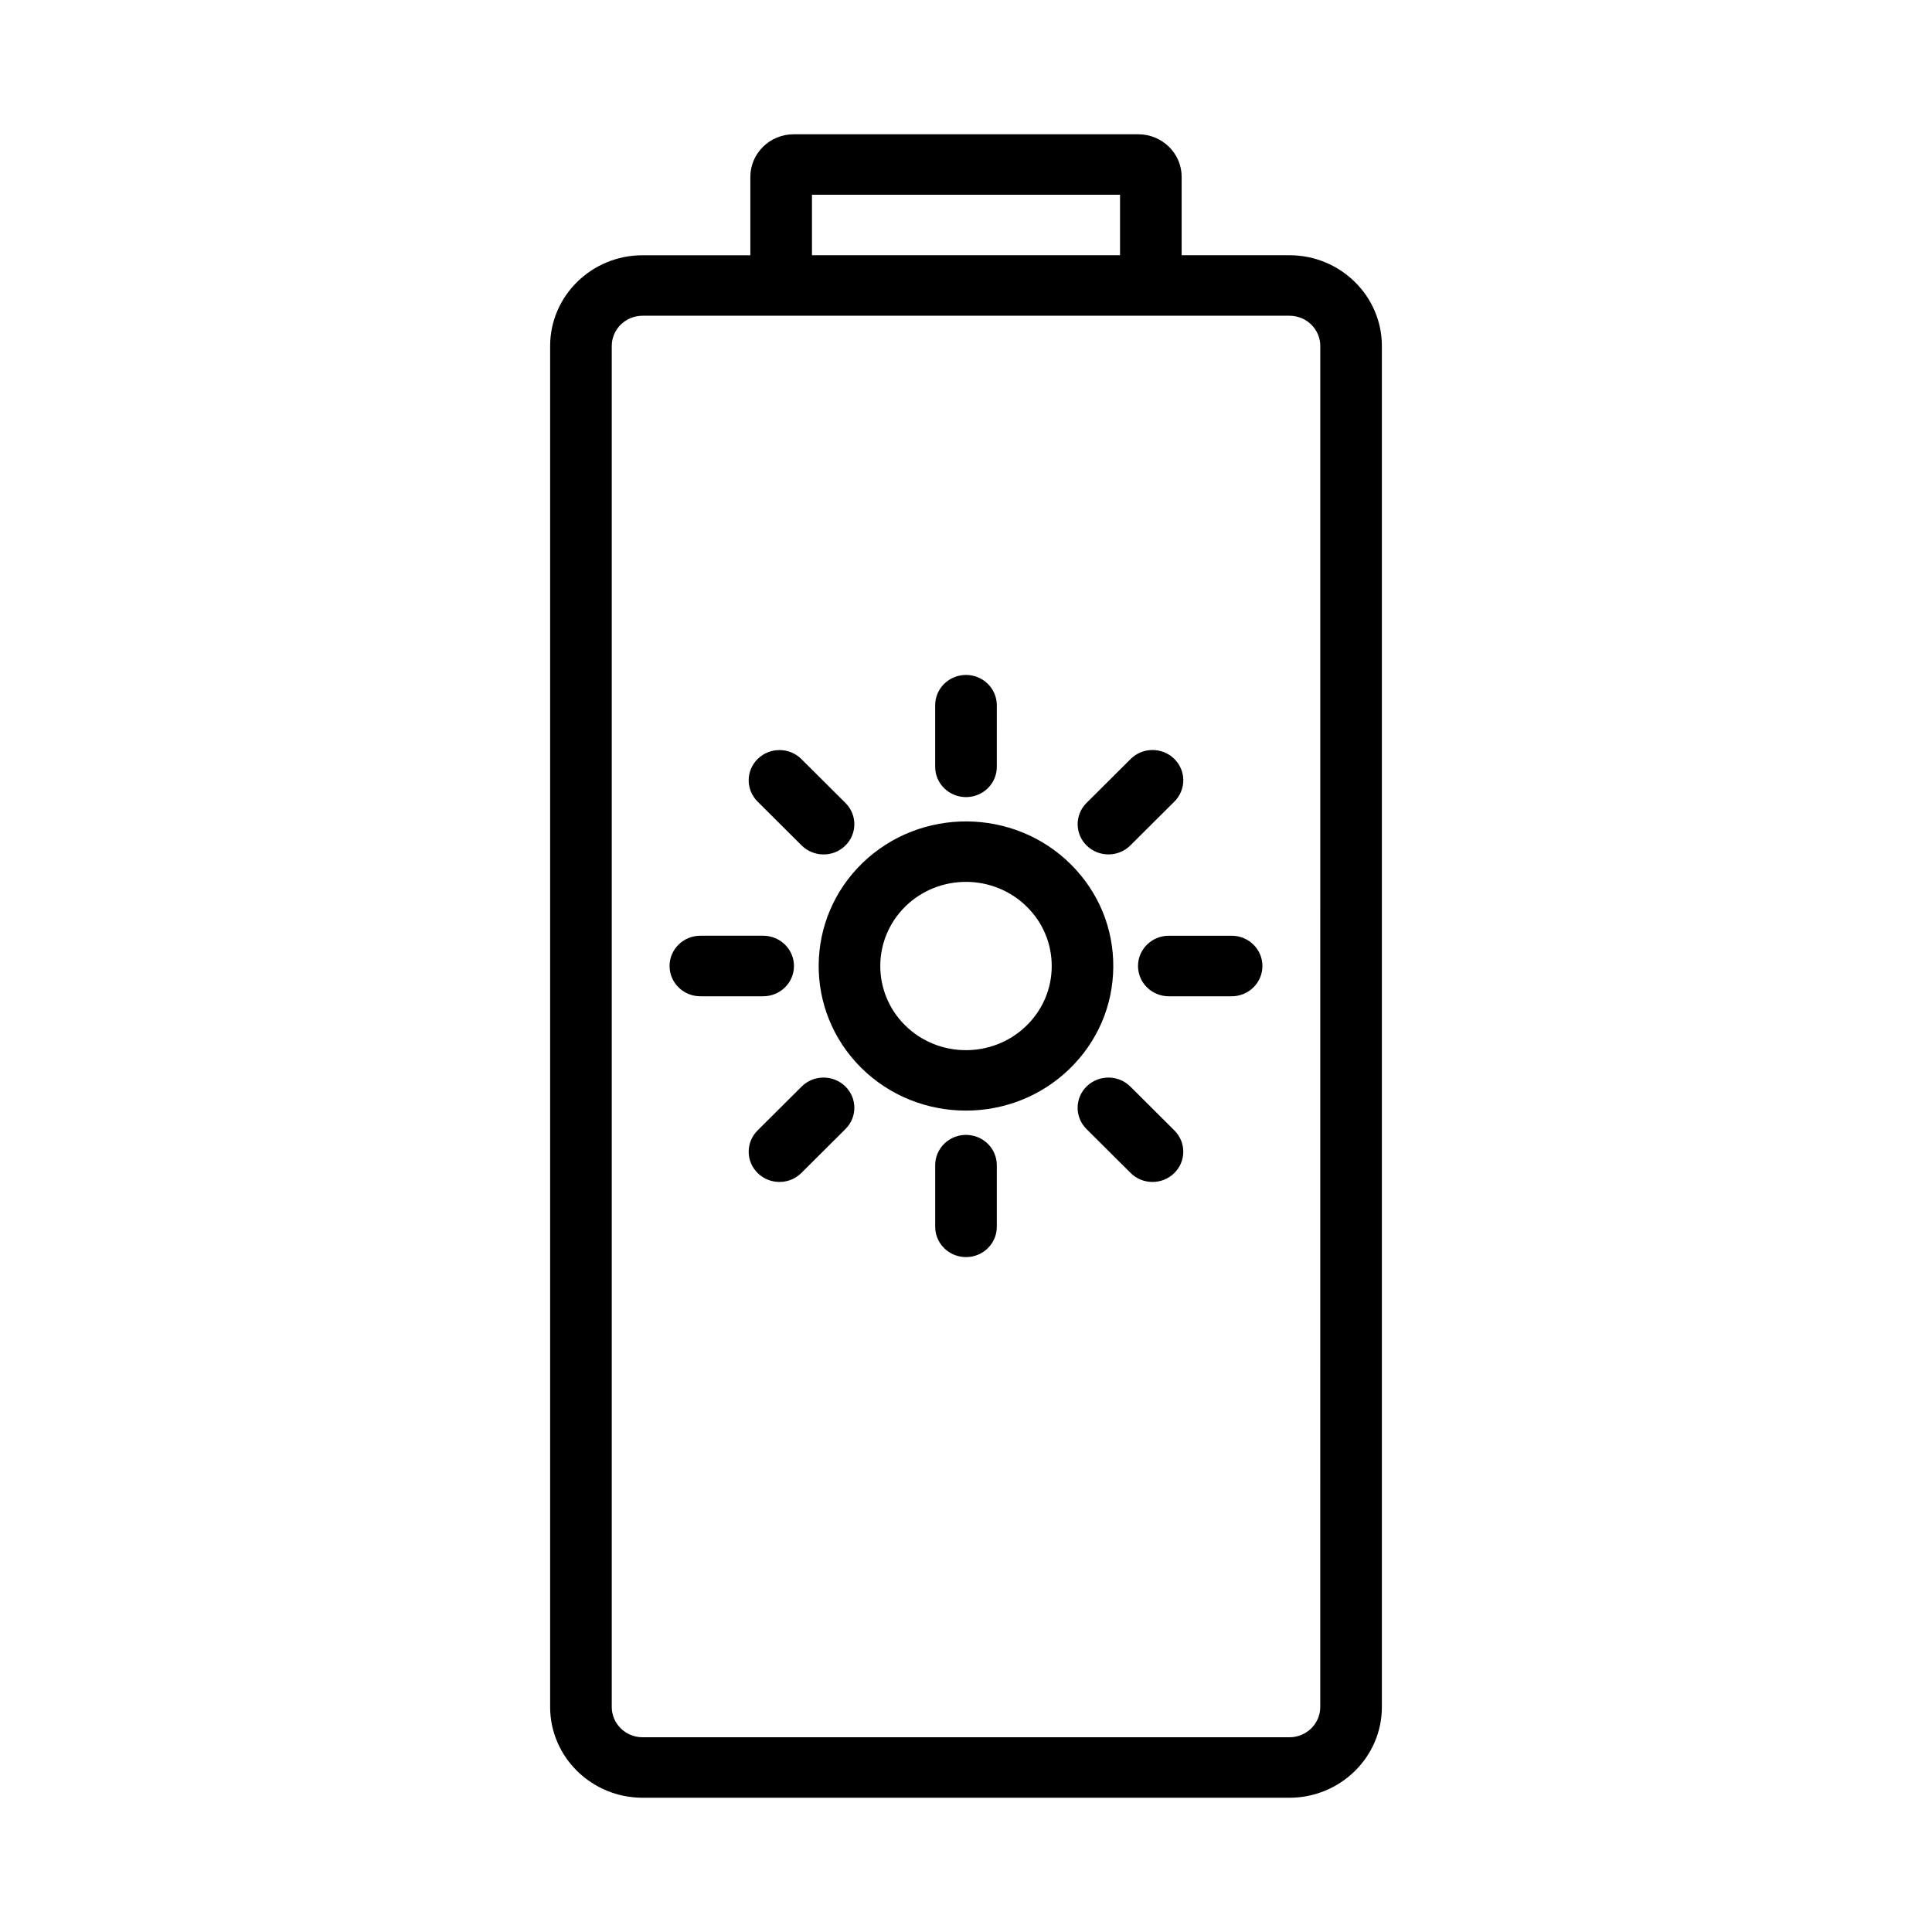 <?xml version="1.0" encoding="UTF-8"?>
<!-- The Best Svg Icon site in the world: iconSvg.co, Visit us! https://iconsvg.co -->
<svg fill="#000000" width="800px" height="800px" version="1.1" viewBox="144 144 512 512" xmlns="http://www.w3.org/2000/svg">
 <g>
  <path d="m400 444.76c-4.512 0-8.164 3.582-8.164 8.023v16.336c0 4.434 3.652 8.023 8.164 8.023s8.164-3.582 8.164-8.023v-16.336c-0.004-4.441-3.656-8.023-8.164-8.023z"/>
  <path d="m400 355.24c4.512 0 8.164-3.582 8.164-8.023l-0.004-16.332c0-4.434-3.652-8.016-8.164-8.016-4.512 0-8.164 3.582-8.164 8.016v16.344c0.004 4.43 3.656 8.012 8.168 8.012z"/>
  <path d="m470.39 391.98h-16.641c-4.512 0-8.164 3.59-8.164 8.023s3.652 8.023 8.164 8.023h16.641c4.512 0 8.164-3.59 8.164-8.023s-3.644-8.023-8.164-8.023z"/>
  <path d="m354.41 400c0-4.434-3.652-8.023-8.164-8.023h-16.641c-4.512 0-8.164 3.59-8.164 8.023s3.652 8.023 8.164 8.023h16.641c4.512-0.004 8.164-3.594 8.164-8.023z"/>
  <path d="m437.75 370.43c2.109 0 4.219-0.805 5.809-2.387l11.684-11.637c3.156-3.156 3.125-8.227-0.086-11.336-3.211-3.109-8.375-3.078-11.539 0.086l-11.684 11.637c-3.156 3.148-3.125 8.227 0.086 11.328 1.598 1.547 3.66 2.309 5.731 2.309z"/>
  <path d="m356.44 431.95-11.684 11.637c-3.156 3.156-3.125 8.227 0.086 11.336 1.59 1.535 3.66 2.305 5.731 2.305 2.109 0 4.219-0.805 5.809-2.394l11.684-11.637c3.156-3.148 3.125-8.227-0.086-11.328-3.211-3.098-8.383-3.074-11.539 0.082z"/>
  <path d="m427.79 373.07c-15.113-15.035-39.879-15.199-55.223-0.371-15.328 14.848-15.5 39.18-0.387 54.23 7.629 7.59 17.711 11.391 27.805 11.391 9.91 0 19.828-3.676 27.418-11.027 7.422-7.18 11.555-16.793 11.629-27.023 0.086-10.25-3.91-19.898-11.242-27.199zm-11.836 42.816c-8.934 8.645-23.348 8.543-32.141-0.211-8.793-8.762-8.691-22.914 0.219-31.559 8.918-8.621 23.324-8.543 32.133 0.219 4.266 4.234 6.59 9.855 6.551 15.824-0.039 5.949-2.441 11.539-6.762 15.727z"/>
  <path d="m356.44 368.05c1.59 1.582 3.707 2.387 5.809 2.387 2.07 0 4.133-0.762 5.731-2.305 3.211-3.109 3.242-8.18 0.086-11.328l-11.684-11.637c-3.156-3.156-8.328-3.188-11.539-0.086-3.211 3.117-3.242 8.18-0.086 11.336z"/>
  <path d="m443.55 431.95c-3.156-3.148-8.328-3.18-11.539-0.078-3.211 3.102-3.242 8.18-0.086 11.328l11.684 11.637c1.59 1.59 3.707 2.394 5.809 2.394 2.07 0 4.133-0.77 5.731-2.305 3.211-3.117 3.242-8.18 0.086-11.336z"/>
  <path d="m485.72 211.64h-28.57v-20.781c0-6.211-5.156-11.273-11.484-11.273h-91.332c-6.336 0-11.484 5.062-11.484 11.273v20.789h-28.566c-13.5-0.008-24.492 10.785-24.492 24.043v360.68c0 13.262 10.992 24.047 24.492 24.047h171.43c13.508 0 24.496-10.785 24.496-24.047v-360.68c0-13.258-10.988-24.051-24.488-24.051zm-126.54-16.027h81.641v16.027h-81.641zm134.7 400.76c0 4.426-3.66 8.023-8.164 8.023l-171.43-0.004c-4.504 0-8.164-3.598-8.164-8.023v-360.68c0-4.426 3.66-8.016 8.164-8.016h171.44c4.504 0 8.164 3.59 8.164 8.016z"/>
 </g>
</svg>